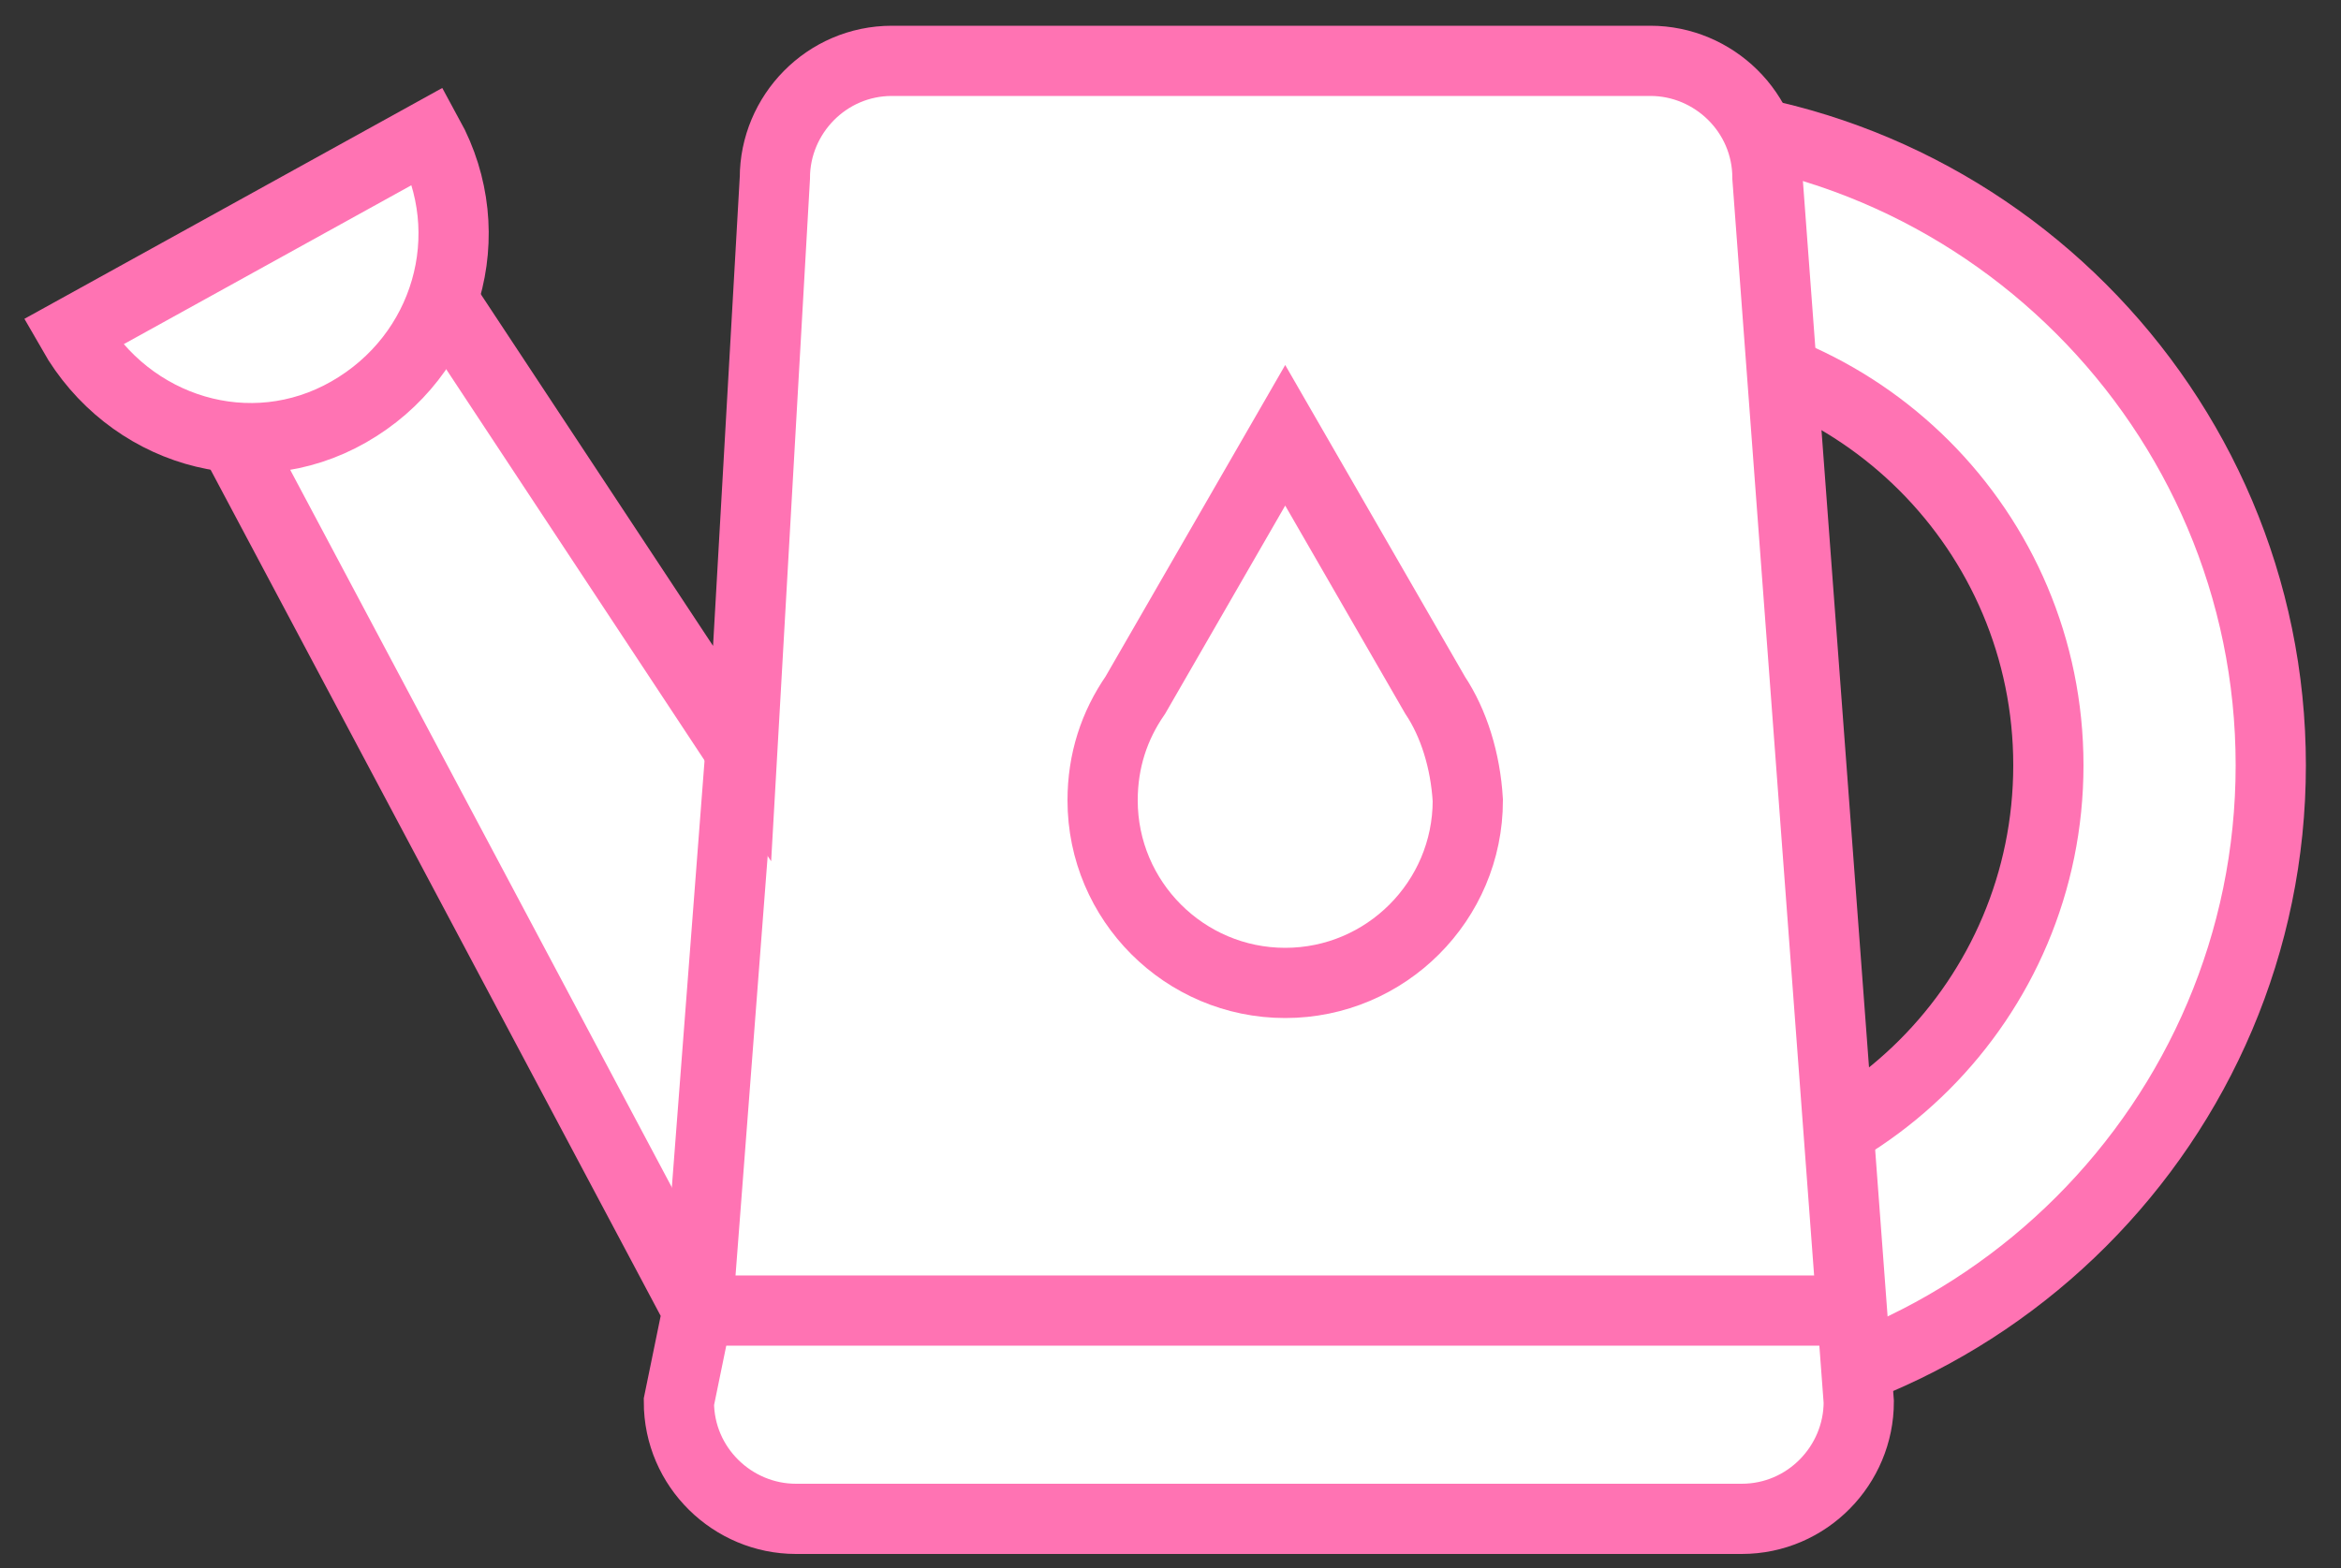 <?xml version="1.0" encoding="utf-8"?>
<!-- Generator: Adobe Illustrator 22.1.0, SVG Export Plug-In . SVG Version: 6.00 Build 0)  -->
<svg version="1.1" id="Calque_1" xmlns="http://www.w3.org/2000/svg" xmlns:xlink="http://www.w3.org/1999/xlink"
	 viewBox="0 0 100 67" style="enable-background:new 0 0 100 67;" xml:space="preserve" width="100" height="67">
<rect x="0" y="0" width="100" height="67" fill="#333333" stroke="none"/>
<style type="text/css">
	.st0{fill:#FFFFFF;stroke:#286EEA;stroke-width:3;stroke-linejoin:round;stroke-miterlimit:10;}
	.st1{fill:#FFFFFF;stroke:#FA364D;stroke-width:3;stroke-miterlimit:10;}
	.st2{fill:#FFFFFF;stroke:#FA3D54;stroke-width:3;stroke-miterlimit:10;}
	.st3{fill:none;stroke:#286EEA;stroke-width:3;stroke-miterlimit:10;}
	.st4{fill:#FFFFFF;stroke:#FF831D;stroke-width:3;stroke-miterlimit:10;}
	.st5{fill:none;stroke:#FF831D;stroke-width:3;stroke-miterlimit:10;}
	.st6{fill:#FFFFFF;stroke:#286EEA;stroke-width:3;stroke-miterlimit:10;}
	.st7{fill:#FFFFFF;stroke:#F9354C;stroke-width:3;stroke-linejoin:round;stroke-miterlimit:10;}
	.st8{fill:none;stroke:#F9354C;stroke-width:3;stroke-linejoin:round;stroke-miterlimit:10;}
	.st9{fill:#FFFFFF;stroke:#FF73B3;stroke-width:3;stroke-miterlimit:10;}
	.st10{fill:none;stroke:#FF73B3;stroke-width:3;stroke-miterlimit:10;}
	.st11{fill:#FFFFFF;}
	.st12{fill:none;stroke:#F9354C;stroke-width:3;stroke-miterlimit:10;}
	.st13{fill:#FFFFFF;stroke:#F9354C;stroke-width:3;stroke-miterlimit:10;}
	.st14{fill:#FFFFFF;stroke:#FF73B3;stroke-width:2.884;stroke-miterlimit:10;}
	.st15{fill:none;stroke:#FA364D;stroke-width:3;stroke-miterlimit:10;}
	.st16{fill:none;stroke:#286EEA;stroke-width:3.854;stroke-linejoin:round;stroke-miterlimit:10;}
	.st17{fill:none;stroke:#286EEA;stroke-width:3;stroke-linejoin:round;stroke-miterlimit:10;}
	.st18{fill:none;stroke:#FA364D;stroke-width:3;stroke-linejoin:round;stroke-miterlimit:10;}
	.st19{fill:#FFFFFF;stroke:#FA364D;stroke-width:2.665;stroke-linejoin:round;stroke-miterlimit:10;}
	.st20{fill:#1DF95B;}
</style>
<path class="st9" d="M69.4,5.1c-15.2,0-27.6,12.4-27.6,27.6c0,15.2,12.4,27.6,27.6,27.6S97,47.9,97,32.7C97,17.5,84.6,5.1,69.4,5.1z
	 M69.4,50.8c-10,0-18.1-8.1-18.1-18.1c0-10,8.1-18.1,18.1-18.1s18.1,8.1,18.1,18.1C87.5,42.7,79.4,50.8,69.4,50.8z"/>
<path class="st9" d="M75.5,7.6c0-2.8-2.3-5-5-5H38.1c-2.8,0-5,2.3-5,5l-1.4,24.6L18.1,11.6l-8.4,6.6L29.8,56L29,59.9
	c0,2.8,2.3,5,5,5h40.4c2.8,0,5-2.3,5-5L75.5,7.6z"/>
<line class="st10" x1="30.7" y1="56" x2="79" y2="56"/>
<g>
	<path class="st9" d="M18.3,5.8c2.3,4.2,0.8,9.4-3.4,11.8s-9.4,0.8-11.8-3.4L18.3,5.8z"/>
</g>
<line class="st10" x1="31.7" y1="31.2" x2="29.8" y2="56"/>
<path class="st9" d="M61.3,29.7l-6.4-11.1l-6.4,11.1c-0.9,1.3-1.4,2.8-1.4,4.5c0,4.3,3.5,7.8,7.8,7.8s7.8-3.5,7.8-7.8
	C62.6,32.5,62.1,30.9,61.3,29.7z"/>
</svg>
